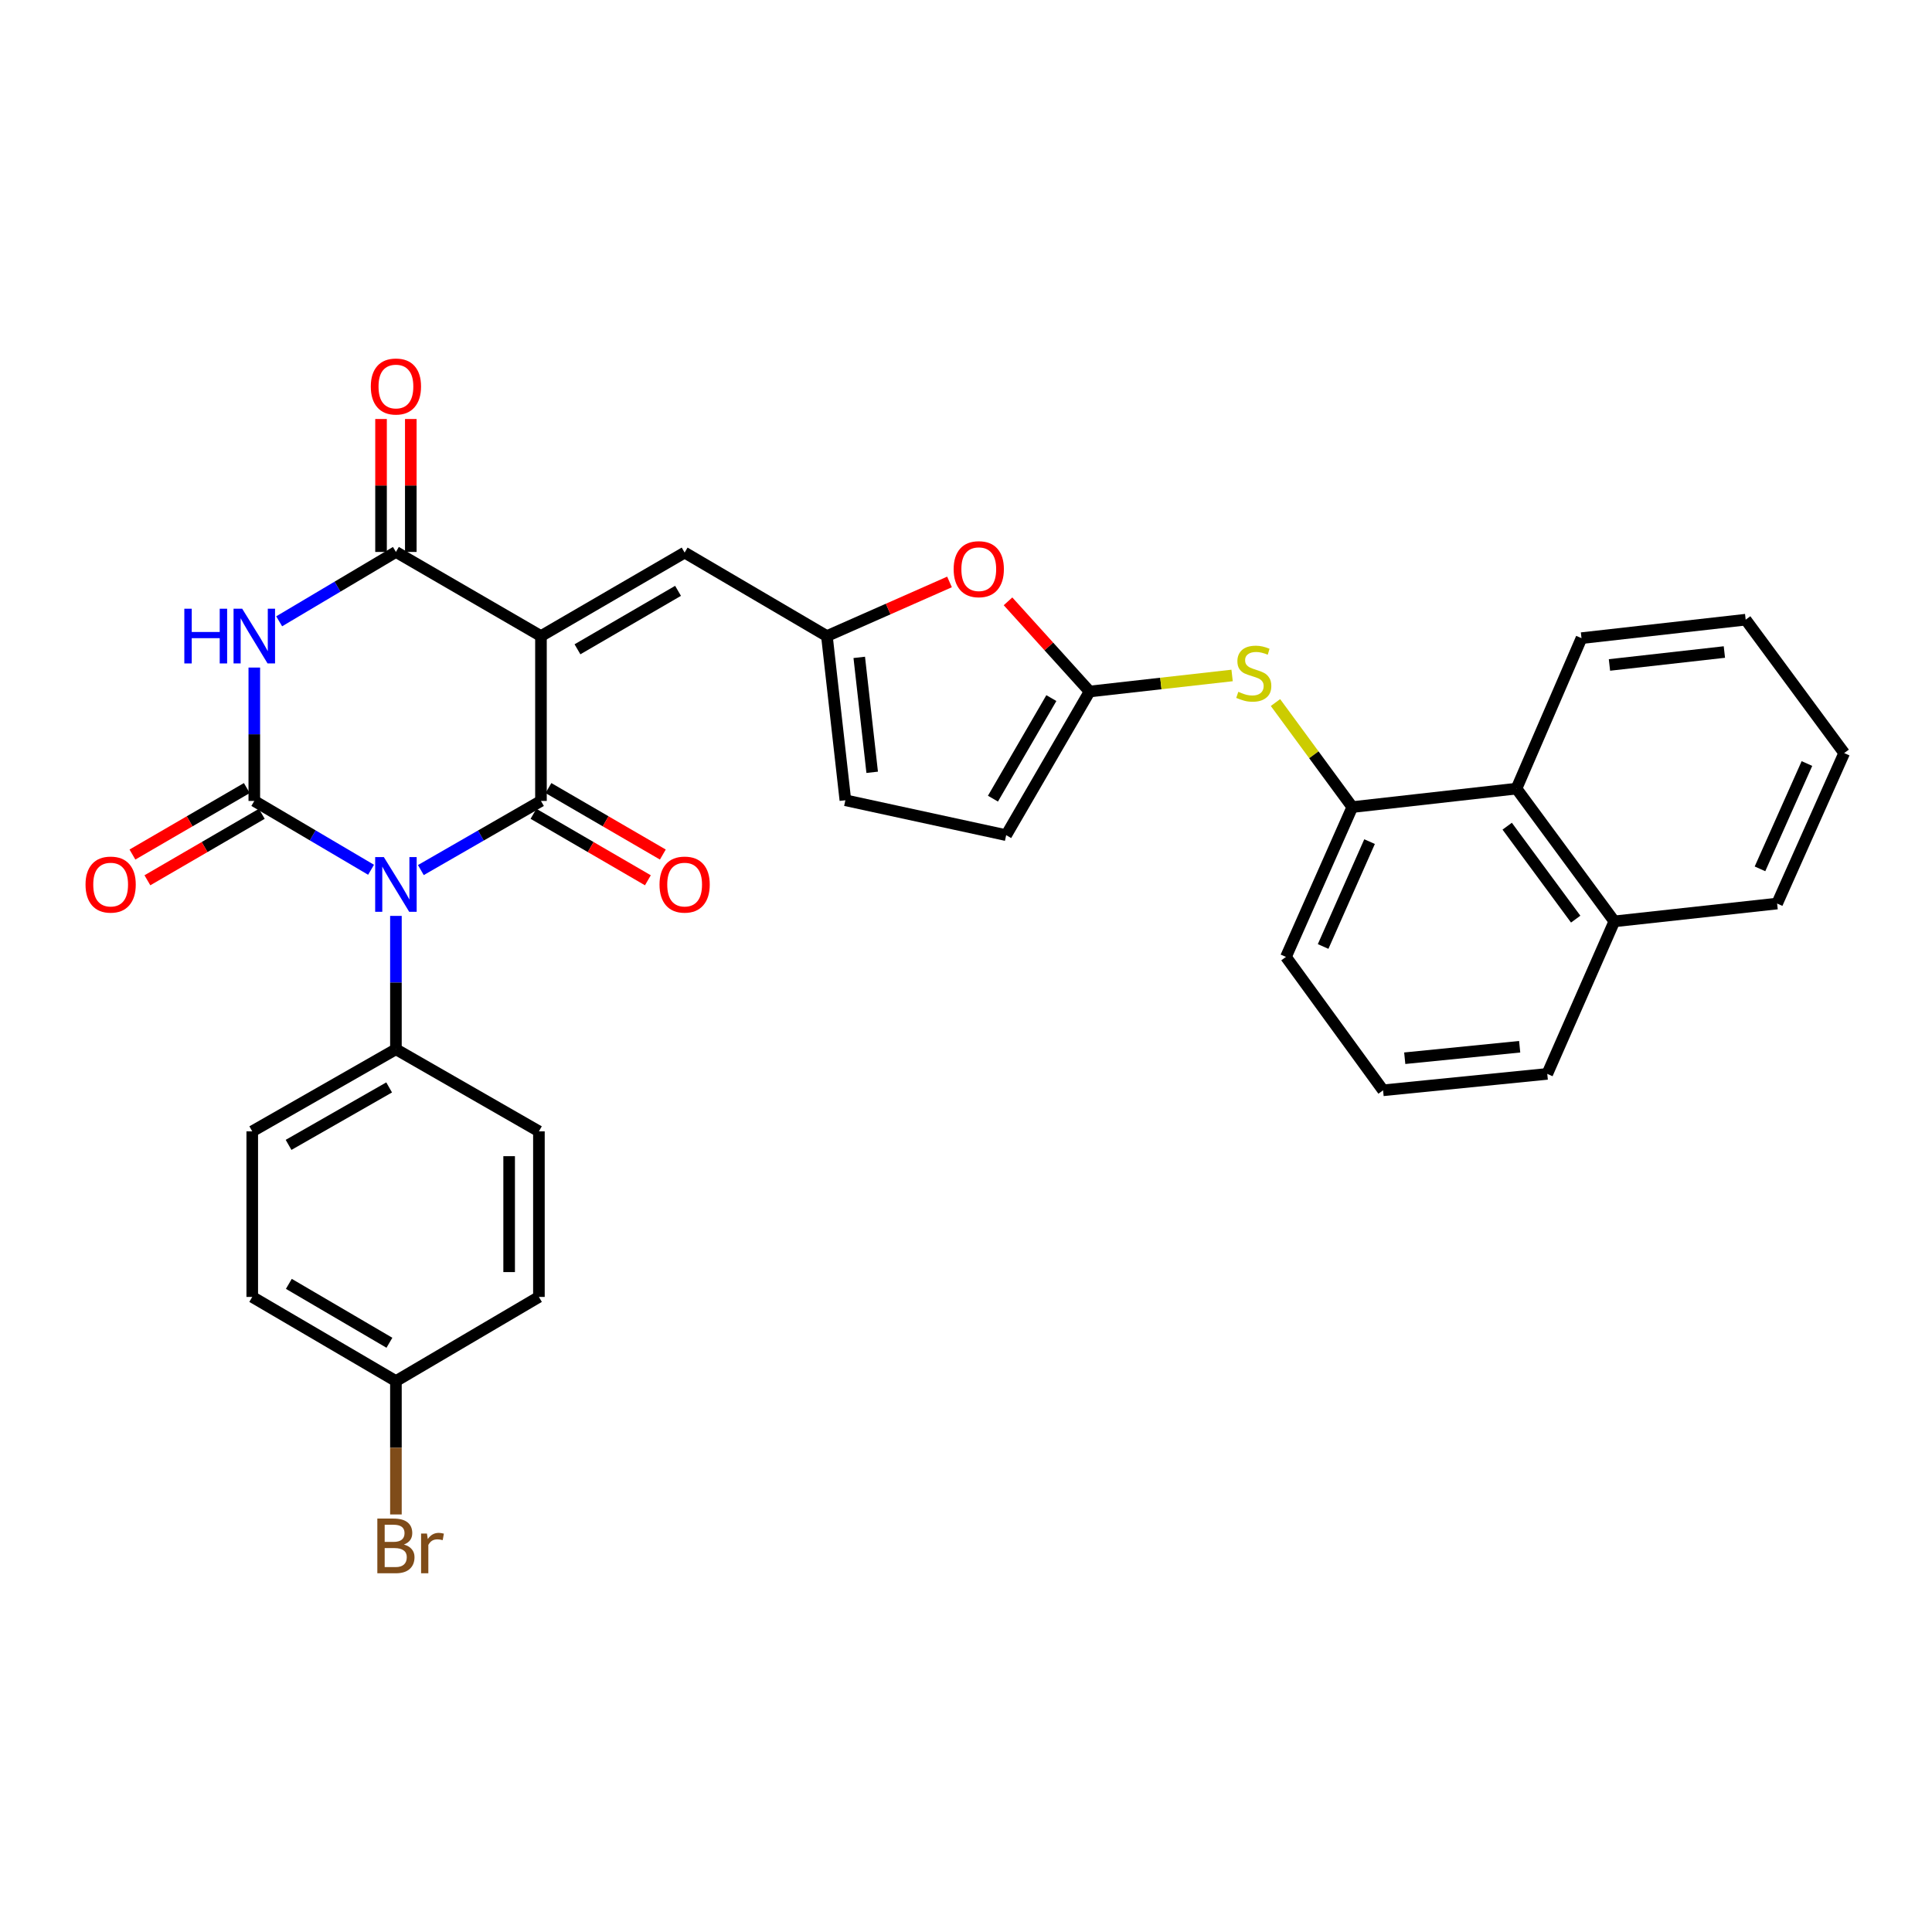 <?xml version='1.0' encoding='iso-8859-1'?>
<svg version='1.1' baseProfile='full'
              xmlns='http://www.w3.org/2000/svg'
                      xmlns:rdkit='http://www.rdkit.org/xml'
                      xmlns:xlink='http://www.w3.org/1999/xlink'
                  xml:space='preserve'
width='1000px' height='1000px' viewBox='0 0 1000 1000'>
<!-- END OF HEADER -->
<rect style='opacity:1.0;fill:#FFFFFF;stroke:none' width='1000' height='1000' x='0' y='0'> </rect>
<path class='bond-1' d='M 217.833,450.348 L 248.917,432.456' style='fill:none;fill-rule:evenodd;stroke:#0000FF;stroke-width:6px;stroke-linecap:butt;stroke-linejoin:miter;stroke-opacity:1' />
<path class='bond-1' d='M 248.917,432.456 L 280.001,414.564' style='fill:none;fill-rule:evenodd;stroke:#000000;stroke-width:6px;stroke-linecap:butt;stroke-linejoin:miter;stroke-opacity:1' />
<path class='bond-2' d='M 192.06,450.191 L 161.843,432.377' style='fill:none;fill-rule:evenodd;stroke:#0000FF;stroke-width:6px;stroke-linecap:butt;stroke-linejoin:miter;stroke-opacity:1' />
<path class='bond-2' d='M 161.843,432.377 L 131.626,414.564' style='fill:none;fill-rule:evenodd;stroke:#000000;stroke-width:6px;stroke-linecap:butt;stroke-linejoin:miter;stroke-opacity:1' />
<path class='bond-10' d='M 204.928,474.069 L 204.928,508.583' style='fill:none;fill-rule:evenodd;stroke:#0000FF;stroke-width:6px;stroke-linecap:butt;stroke-linejoin:miter;stroke-opacity:1' />
<path class='bond-10' d='M 204.928,508.583 L 204.928,543.097' style='fill:none;fill-rule:evenodd;stroke:#000000;stroke-width:6px;stroke-linecap:butt;stroke-linejoin:miter;stroke-opacity:1' />
<path class='bond-0' d='M 280.001,329.235 L 280.001,414.564' style='fill:none;fill-rule:evenodd;stroke:#000000;stroke-width:6px;stroke-linecap:butt;stroke-linejoin:miter;stroke-opacity:1' />
<path class='bond-6' d='M 280.001,329.235 L 354.365,286.014' style='fill:none;fill-rule:evenodd;stroke:#000000;stroke-width:6px;stroke-linecap:butt;stroke-linejoin:miter;stroke-opacity:1' />
<path class='bond-6' d='M 298.899,336.073 L 350.953,305.819' style='fill:none;fill-rule:evenodd;stroke:#000000;stroke-width:6px;stroke-linecap:butt;stroke-linejoin:miter;stroke-opacity:1' />
<path class='bond-33' d='M 280.001,329.235 L 204.928,285.688' style='fill:none;fill-rule:evenodd;stroke:#000000;stroke-width:6px;stroke-linecap:butt;stroke-linejoin:miter;stroke-opacity:1' />
<path class='bond-15' d='M 276.131,421.225 L 305.737,438.429' style='fill:none;fill-rule:evenodd;stroke:#000000;stroke-width:6px;stroke-linecap:butt;stroke-linejoin:miter;stroke-opacity:1' />
<path class='bond-15' d='M 305.737,438.429 L 335.344,455.634' style='fill:none;fill-rule:evenodd;stroke:#FF0000;stroke-width:6px;stroke-linecap:butt;stroke-linejoin:miter;stroke-opacity:1' />
<path class='bond-15' d='M 283.872,407.903 L 313.479,425.107' style='fill:none;fill-rule:evenodd;stroke:#000000;stroke-width:6px;stroke-linecap:butt;stroke-linejoin:miter;stroke-opacity:1' />
<path class='bond-15' d='M 313.479,425.107 L 343.086,442.311' style='fill:none;fill-rule:evenodd;stroke:#FF0000;stroke-width:6px;stroke-linecap:butt;stroke-linejoin:miter;stroke-opacity:1' />
<path class='bond-3' d='M 131.626,414.564 L 131.626,380.046' style='fill:none;fill-rule:evenodd;stroke:#000000;stroke-width:6px;stroke-linecap:butt;stroke-linejoin:miter;stroke-opacity:1' />
<path class='bond-3' d='M 131.626,380.046 L 131.626,345.528' style='fill:none;fill-rule:evenodd;stroke:#0000FF;stroke-width:6px;stroke-linecap:butt;stroke-linejoin:miter;stroke-opacity:1' />
<path class='bond-14' d='M 127.754,407.903 L 98.152,425.107' style='fill:none;fill-rule:evenodd;stroke:#000000;stroke-width:6px;stroke-linecap:butt;stroke-linejoin:miter;stroke-opacity:1' />
<path class='bond-14' d='M 98.152,425.107 L 68.55,442.31' style='fill:none;fill-rule:evenodd;stroke:#FF0000;stroke-width:6px;stroke-linecap:butt;stroke-linejoin:miter;stroke-opacity:1' />
<path class='bond-14' d='M 135.497,421.225 L 105.894,438.429' style='fill:none;fill-rule:evenodd;stroke:#000000;stroke-width:6px;stroke-linecap:butt;stroke-linejoin:miter;stroke-opacity:1' />
<path class='bond-14' d='M 105.894,438.429 L 76.292,455.633' style='fill:none;fill-rule:evenodd;stroke:#FF0000;stroke-width:6px;stroke-linecap:butt;stroke-linejoin:miter;stroke-opacity:1' />
<path class='bond-4' d='M 144.497,321.588 L 174.712,303.638' style='fill:none;fill-rule:evenodd;stroke:#0000FF;stroke-width:6px;stroke-linecap:butt;stroke-linejoin:miter;stroke-opacity:1' />
<path class='bond-4' d='M 174.712,303.638 L 204.928,285.688' style='fill:none;fill-rule:evenodd;stroke:#000000;stroke-width:6px;stroke-linecap:butt;stroke-linejoin:miter;stroke-opacity:1' />
<path class='bond-17' d='M 212.632,285.688 L 212.632,251.283' style='fill:none;fill-rule:evenodd;stroke:#000000;stroke-width:6px;stroke-linecap:butt;stroke-linejoin:miter;stroke-opacity:1' />
<path class='bond-17' d='M 212.632,251.283 L 212.632,216.877' style='fill:none;fill-rule:evenodd;stroke:#FF0000;stroke-width:6px;stroke-linecap:butt;stroke-linejoin:miter;stroke-opacity:1' />
<path class='bond-17' d='M 197.223,285.688 L 197.223,251.283' style='fill:none;fill-rule:evenodd;stroke:#000000;stroke-width:6px;stroke-linecap:butt;stroke-linejoin:miter;stroke-opacity:1' />
<path class='bond-17' d='M 197.223,251.283 L 197.223,216.877' style='fill:none;fill-rule:evenodd;stroke:#FF0000;stroke-width:6px;stroke-linecap:butt;stroke-linejoin:miter;stroke-opacity:1' />
<path class='bond-5' d='M 563.981,357.92 L 542.864,334.585' style='fill:none;fill-rule:evenodd;stroke:#000000;stroke-width:6px;stroke-linecap:butt;stroke-linejoin:miter;stroke-opacity:1' />
<path class='bond-5' d='M 542.864,334.585 L 521.748,311.25' style='fill:none;fill-rule:evenodd;stroke:#FF0000;stroke-width:6px;stroke-linecap:butt;stroke-linejoin:miter;stroke-opacity:1' />
<path class='bond-9' d='M 563.981,357.92 L 600.857,353.77' style='fill:none;fill-rule:evenodd;stroke:#000000;stroke-width:6px;stroke-linecap:butt;stroke-linejoin:miter;stroke-opacity:1' />
<path class='bond-9' d='M 600.857,353.77 L 637.733,349.621' style='fill:none;fill-rule:evenodd;stroke:#CCCC00;stroke-width:6px;stroke-linecap:butt;stroke-linejoin:miter;stroke-opacity:1' />
<path class='bond-34' d='M 563.981,357.92 L 520.794,432.275' style='fill:none;fill-rule:evenodd;stroke:#000000;stroke-width:6px;stroke-linecap:butt;stroke-linejoin:miter;stroke-opacity:1' />
<path class='bond-34' d='M 544.179,361.334 L 513.948,413.383' style='fill:none;fill-rule:evenodd;stroke:#000000;stroke-width:6px;stroke-linecap:butt;stroke-linejoin:miter;stroke-opacity:1' />
<path class='bond-7' d='M 354.365,286.014 L 428.001,329.235' style='fill:none;fill-rule:evenodd;stroke:#000000;stroke-width:6px;stroke-linecap:butt;stroke-linejoin:miter;stroke-opacity:1' />
<path class='bond-8' d='M 428.001,329.235 L 459.731,315.223' style='fill:none;fill-rule:evenodd;stroke:#000000;stroke-width:6px;stroke-linecap:butt;stroke-linejoin:miter;stroke-opacity:1' />
<path class='bond-8' d='M 459.731,315.223 L 491.462,301.212' style='fill:none;fill-rule:evenodd;stroke:#FF0000;stroke-width:6px;stroke-linecap:butt;stroke-linejoin:miter;stroke-opacity:1' />
<path class='bond-13' d='M 428.001,329.235 L 437.563,414.213' style='fill:none;fill-rule:evenodd;stroke:#000000;stroke-width:6px;stroke-linecap:butt;stroke-linejoin:miter;stroke-opacity:1' />
<path class='bond-13' d='M 444.747,340.258 L 451.44,399.743' style='fill:none;fill-rule:evenodd;stroke:#000000;stroke-width:6px;stroke-linecap:butt;stroke-linejoin:miter;stroke-opacity:1' />
<path class='bond-11' d='M 660.184,363.643 L 680.064,390.696' style='fill:none;fill-rule:evenodd;stroke:#CCCC00;stroke-width:6px;stroke-linecap:butt;stroke-linejoin:miter;stroke-opacity:1' />
<path class='bond-11' d='M 680.064,390.696 L 699.945,417.748' style='fill:none;fill-rule:evenodd;stroke:#000000;stroke-width:6px;stroke-linecap:butt;stroke-linejoin:miter;stroke-opacity:1' />
<path class='bond-18' d='M 204.928,543.097 L 130.564,585.582' style='fill:none;fill-rule:evenodd;stroke:#000000;stroke-width:6px;stroke-linecap:butt;stroke-linejoin:miter;stroke-opacity:1' />
<path class='bond-18' d='M 201.417,562.849 L 149.362,592.588' style='fill:none;fill-rule:evenodd;stroke:#000000;stroke-width:6px;stroke-linecap:butt;stroke-linejoin:miter;stroke-opacity:1' />
<path class='bond-19' d='M 204.928,543.097 L 278.94,585.582' style='fill:none;fill-rule:evenodd;stroke:#000000;stroke-width:6px;stroke-linecap:butt;stroke-linejoin:miter;stroke-opacity:1' />
<path class='bond-16' d='M 699.945,417.748 L 784.923,408.186' style='fill:none;fill-rule:evenodd;stroke:#000000;stroke-width:6px;stroke-linecap:butt;stroke-linejoin:miter;stroke-opacity:1' />
<path class='bond-25' d='M 699.945,417.748 L 665.609,495.296' style='fill:none;fill-rule:evenodd;stroke:#000000;stroke-width:6px;stroke-linecap:butt;stroke-linejoin:miter;stroke-opacity:1' />
<path class='bond-25' d='M 708.884,435.619 L 684.849,489.902' style='fill:none;fill-rule:evenodd;stroke:#000000;stroke-width:6px;stroke-linecap:butt;stroke-linejoin:miter;stroke-opacity:1' />
<path class='bond-12' d='M 520.794,432.275 L 437.563,414.213' style='fill:none;fill-rule:evenodd;stroke:#000000;stroke-width:6px;stroke-linecap:butt;stroke-linejoin:miter;stroke-opacity:1' />
<path class='bond-20' d='M 784.923,408.186 L 835.574,476.9' style='fill:none;fill-rule:evenodd;stroke:#000000;stroke-width:6px;stroke-linecap:butt;stroke-linejoin:miter;stroke-opacity:1' />
<path class='bond-20' d='M 780.118,427.636 L 815.574,475.736' style='fill:none;fill-rule:evenodd;stroke:#000000;stroke-width:6px;stroke-linecap:butt;stroke-linejoin:miter;stroke-opacity:1' />
<path class='bond-27' d='M 784.923,408.186 L 818.582,330.305' style='fill:none;fill-rule:evenodd;stroke:#000000;stroke-width:6px;stroke-linecap:butt;stroke-linejoin:miter;stroke-opacity:1' />
<path class='bond-22' d='M 130.564,585.582 L 130.564,671.287' style='fill:none;fill-rule:evenodd;stroke:#000000;stroke-width:6px;stroke-linecap:butt;stroke-linejoin:miter;stroke-opacity:1' />
<path class='bond-23' d='M 278.94,585.582 L 278.94,671.287' style='fill:none;fill-rule:evenodd;stroke:#000000;stroke-width:6px;stroke-linecap:butt;stroke-linejoin:miter;stroke-opacity:1' />
<path class='bond-23' d='M 263.531,598.438 L 263.531,658.432' style='fill:none;fill-rule:evenodd;stroke:#000000;stroke-width:6px;stroke-linecap:butt;stroke-linejoin:miter;stroke-opacity:1' />
<path class='bond-29' d='M 835.574,476.9 L 919.833,467.672' style='fill:none;fill-rule:evenodd;stroke:#000000;stroke-width:6px;stroke-linecap:butt;stroke-linejoin:miter;stroke-opacity:1' />
<path class='bond-35' d='M 835.574,476.9 L 800.862,555.843' style='fill:none;fill-rule:evenodd;stroke:#000000;stroke-width:6px;stroke-linecap:butt;stroke-linejoin:miter;stroke-opacity:1' />
<path class='bond-21' d='M 204.928,714.842 L 278.94,671.287' style='fill:none;fill-rule:evenodd;stroke:#000000;stroke-width:6px;stroke-linecap:butt;stroke-linejoin:miter;stroke-opacity:1' />
<path class='bond-24' d='M 204.928,714.842 L 204.928,749.36' style='fill:none;fill-rule:evenodd;stroke:#000000;stroke-width:6px;stroke-linecap:butt;stroke-linejoin:miter;stroke-opacity:1' />
<path class='bond-24' d='M 204.928,749.36 L 204.928,783.878' style='fill:none;fill-rule:evenodd;stroke:#7F4C19;stroke-width:6px;stroke-linecap:butt;stroke-linejoin:miter;stroke-opacity:1' />
<path class='bond-32' d='M 204.928,714.842 L 130.564,671.287' style='fill:none;fill-rule:evenodd;stroke:#000000;stroke-width:6px;stroke-linecap:butt;stroke-linejoin:miter;stroke-opacity:1' />
<path class='bond-32' d='M 201.56,695.013 L 149.506,664.525' style='fill:none;fill-rule:evenodd;stroke:#000000;stroke-width:6px;stroke-linecap:butt;stroke-linejoin:miter;stroke-opacity:1' />
<path class='bond-26' d='M 665.609,495.296 L 715.875,564.344' style='fill:none;fill-rule:evenodd;stroke:#000000;stroke-width:6px;stroke-linecap:butt;stroke-linejoin:miter;stroke-opacity:1' />
<path class='bond-28' d='M 715.875,564.344 L 800.862,555.843' style='fill:none;fill-rule:evenodd;stroke:#000000;stroke-width:6px;stroke-linecap:butt;stroke-linejoin:miter;stroke-opacity:1' />
<path class='bond-28' d='M 727.09,547.736 L 786.581,541.786' style='fill:none;fill-rule:evenodd;stroke:#000000;stroke-width:6px;stroke-linecap:butt;stroke-linejoin:miter;stroke-opacity:1' />
<path class='bond-30' d='M 818.582,330.305 L 903.56,320.743' style='fill:none;fill-rule:evenodd;stroke:#000000;stroke-width:6px;stroke-linecap:butt;stroke-linejoin:miter;stroke-opacity:1' />
<path class='bond-30' d='M 833.052,344.182 L 892.536,337.489' style='fill:none;fill-rule:evenodd;stroke:#000000;stroke-width:6px;stroke-linecap:butt;stroke-linejoin:miter;stroke-opacity:1' />
<path class='bond-36' d='M 919.833,467.672 L 954.545,389.79' style='fill:none;fill-rule:evenodd;stroke:#000000;stroke-width:6px;stroke-linecap:butt;stroke-linejoin:miter;stroke-opacity:1' />
<path class='bond-36' d='M 910.966,449.717 L 935.265,395.2' style='fill:none;fill-rule:evenodd;stroke:#000000;stroke-width:6px;stroke-linecap:butt;stroke-linejoin:miter;stroke-opacity:1' />
<path class='bond-31' d='M 903.56,320.743 L 954.545,389.79' style='fill:none;fill-rule:evenodd;stroke:#000000;stroke-width:6px;stroke-linecap:butt;stroke-linejoin:miter;stroke-opacity:1' />
<path  class='atom-0' d='M 198.668 443.616
L 207.948 458.616
Q 208.868 460.096, 210.348 462.776
Q 211.828 465.456, 211.908 465.616
L 211.908 443.616
L 215.668 443.616
L 215.668 471.936
L 211.788 471.936
L 201.828 455.536
Q 200.668 453.616, 199.428 451.416
Q 198.228 449.216, 197.868 448.536
L 197.868 471.936
L 194.188 471.936
L 194.188 443.616
L 198.668 443.616
' fill='#0000FF'/>
<path  class='atom-4' d='M 95.406 315.075
L 99.246 315.075
L 99.246 327.115
L 113.726 327.115
L 113.726 315.075
L 117.566 315.075
L 117.566 343.395
L 113.726 343.395
L 113.726 330.315
L 99.246 330.315
L 99.246 343.395
L 95.406 343.395
L 95.406 315.075
' fill='#0000FF'/>
<path  class='atom-4' d='M 125.366 315.075
L 134.646 330.075
Q 135.566 331.555, 137.046 334.235
Q 138.526 336.915, 138.606 337.075
L 138.606 315.075
L 142.366 315.075
L 142.366 343.395
L 138.486 343.395
L 128.526 326.995
Q 127.366 325.075, 126.126 322.875
Q 124.926 320.675, 124.566 319.995
L 124.566 343.395
L 120.886 343.395
L 120.886 315.075
L 125.366 315.075
' fill='#0000FF'/>
<path  class='atom-9' d='M 493.61 294.603
Q 493.61 287.803, 496.97 284.003
Q 500.33 280.203, 506.61 280.203
Q 512.89 280.203, 516.25 284.003
Q 519.61 287.803, 519.61 294.603
Q 519.61 301.483, 516.21 305.403
Q 512.81 309.283, 506.61 309.283
Q 500.37 309.283, 496.97 305.403
Q 493.61 301.523, 493.61 294.603
M 506.61 306.083
Q 510.93 306.083, 513.25 303.203
Q 515.61 300.283, 515.61 294.603
Q 515.61 289.043, 513.25 286.243
Q 510.93 283.403, 506.61 283.403
Q 502.29 283.403, 499.93 286.203
Q 497.61 289.003, 497.61 294.603
Q 497.61 300.323, 499.93 303.203
Q 502.29 306.083, 506.61 306.083
' fill='#FF0000'/>
<path  class='atom-10' d='M 640.951 358.078
Q 641.271 358.198, 642.591 358.758
Q 643.911 359.318, 645.351 359.678
Q 646.831 359.998, 648.271 359.998
Q 650.951 359.998, 652.511 358.718
Q 654.071 357.398, 654.071 355.118
Q 654.071 353.558, 653.271 352.598
Q 652.511 351.638, 651.311 351.118
Q 650.111 350.598, 648.111 349.998
Q 645.591 349.238, 644.071 348.518
Q 642.591 347.798, 641.511 346.278
Q 640.471 344.758, 640.471 342.198
Q 640.471 338.638, 642.871 336.438
Q 645.311 334.238, 650.111 334.238
Q 653.391 334.238, 657.111 335.798
L 656.191 338.878
Q 652.791 337.478, 650.231 337.478
Q 647.471 337.478, 645.951 338.638
Q 644.431 339.758, 644.471 341.718
Q 644.471 343.238, 645.231 344.158
Q 646.031 345.078, 647.151 345.598
Q 648.311 346.118, 650.231 346.718
Q 652.791 347.518, 654.311 348.318
Q 655.831 349.118, 656.911 350.758
Q 658.031 352.358, 658.031 355.118
Q 658.031 359.038, 655.391 361.158
Q 652.791 363.238, 648.431 363.238
Q 645.911 363.238, 643.991 362.678
Q 642.111 362.158, 639.871 361.238
L 640.951 358.078
' fill='#CCCC00'/>
<path  class='atom-15' d='M 44.271 457.856
Q 44.271 451.056, 47.631 447.256
Q 50.991 443.456, 57.271 443.456
Q 63.551 443.456, 66.911 447.256
Q 70.271 451.056, 70.271 457.856
Q 70.271 464.736, 66.871 468.656
Q 63.471 472.536, 57.271 472.536
Q 51.031 472.536, 47.631 468.656
Q 44.271 464.776, 44.271 457.856
M 57.271 469.336
Q 61.591 469.336, 63.911 466.456
Q 66.271 463.536, 66.271 457.856
Q 66.271 452.296, 63.911 449.496
Q 61.591 446.656, 57.271 446.656
Q 52.951 446.656, 50.591 449.456
Q 48.271 452.256, 48.271 457.856
Q 48.271 463.576, 50.591 466.456
Q 52.951 469.336, 57.271 469.336
' fill='#FF0000'/>
<path  class='atom-16' d='M 341.365 457.856
Q 341.365 451.056, 344.725 447.256
Q 348.085 443.456, 354.365 443.456
Q 360.645 443.456, 364.005 447.256
Q 367.365 451.056, 367.365 457.856
Q 367.365 464.736, 363.965 468.656
Q 360.565 472.536, 354.365 472.536
Q 348.125 472.536, 344.725 468.656
Q 341.365 464.776, 341.365 457.856
M 354.365 469.336
Q 358.685 469.336, 361.005 466.456
Q 363.365 463.536, 363.365 457.856
Q 363.365 452.296, 361.005 449.496
Q 358.685 446.656, 354.365 446.656
Q 350.045 446.656, 347.685 449.456
Q 345.365 452.256, 345.365 457.856
Q 345.365 463.576, 347.685 466.456
Q 350.045 469.336, 354.365 469.336
' fill='#FF0000'/>
<path  class='atom-18' d='M 191.928 200.054
Q 191.928 193.254, 195.288 189.454
Q 198.648 185.654, 204.928 185.654
Q 211.208 185.654, 214.568 189.454
Q 217.928 193.254, 217.928 200.054
Q 217.928 206.934, 214.528 210.854
Q 211.128 214.734, 204.928 214.734
Q 198.688 214.734, 195.288 210.854
Q 191.928 206.974, 191.928 200.054
M 204.928 211.534
Q 209.248 211.534, 211.568 208.654
Q 213.928 205.734, 213.928 200.054
Q 213.928 194.494, 211.568 191.694
Q 209.248 188.854, 204.928 188.854
Q 200.608 188.854, 198.248 191.654
Q 195.928 194.454, 195.928 200.054
Q 195.928 205.774, 198.248 208.654
Q 200.608 211.534, 204.928 211.534
' fill='#FF0000'/>
<path  class='atom-25' d='M 209.068 799.452
Q 211.788 800.212, 213.148 801.892
Q 214.548 803.532, 214.548 805.972
Q 214.548 809.892, 212.028 812.132
Q 209.548 814.332, 204.828 814.332
L 195.308 814.332
L 195.308 786.012
L 203.668 786.012
Q 208.508 786.012, 210.948 787.972
Q 213.388 789.932, 213.388 793.532
Q 213.388 797.812, 209.068 799.452
M 199.108 789.212
L 199.108 798.092
L 203.668 798.092
Q 206.468 798.092, 207.908 796.972
Q 209.388 795.812, 209.388 793.532
Q 209.388 789.212, 203.668 789.212
L 199.108 789.212
M 204.828 811.132
Q 207.588 811.132, 209.068 809.812
Q 210.548 808.492, 210.548 805.972
Q 210.548 803.652, 208.908 802.492
Q 207.308 801.292, 204.228 801.292
L 199.108 801.292
L 199.108 811.132
L 204.828 811.132
' fill='#7F4C19'/>
<path  class='atom-25' d='M 220.988 793.772
L 221.428 796.612
Q 223.588 793.412, 227.108 793.412
Q 228.228 793.412, 229.748 793.812
L 229.148 797.172
Q 227.428 796.772, 226.468 796.772
Q 224.788 796.772, 223.668 797.452
Q 222.588 798.092, 221.708 799.652
L 221.708 814.332
L 217.948 814.332
L 217.948 793.772
L 220.988 793.772
' fill='#7F4C19'/>
</svg>
